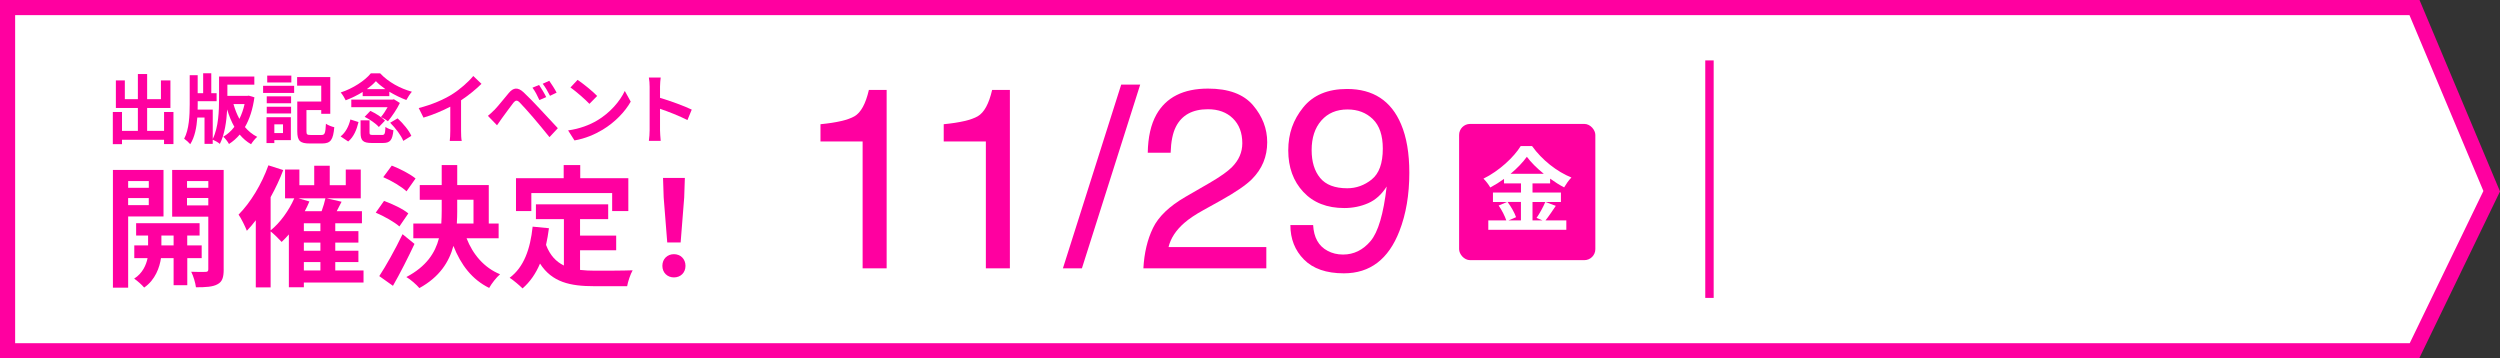 <?xml version="1.0" encoding="UTF-8"?>
<svg id="_レイヤー_2" data-name="レイヤー_2" xmlns="http://www.w3.org/2000/svg" viewBox="0 0 990.76 142">
  <rect x="0" y="0" width="990.76" height="142" fill="#333333" stroke="none"/>
  <defs>
    <style>
      .cls-1 {
        fill: none;
        stroke-width: 3.33px;
      }

      .cls-1, .cls-2 {
        stroke: #ff00a0;
        stroke-miterlimit: 10;
      }

      .cls-2 {
        stroke-width: 6px;
      }

      .cls-2, .cls-3 {
        fill: #fff;
      }

      .cls-4 {
        fill: #ff00a0;
      }
    </style>
  </defs>
  <g id="_レイヤー_1-2" data-name="レイヤー_1">
    <g>
      <polygon class="cls-2" points="956.87 139 3 139 3 3 956.87 3 987.47 75.78 956.87 139"/>
      <g>
        <path class="cls-4" d="M68.74,44.38v12.72h-3.73v-1.71h-16.66v1.74h-3.64v-12.75h3.64v7.49h6.29v-9.08h-8.72v-10.92h3.55v7.43h5.17v-9.96h3.67v9.96h5.47v-7.43h3.76v10.92h-9.23v9.08h6.71v-7.49h3.73Z"/>
        <path class="cls-4" d="M100.83,38.57c-.66,4.72-1.92,8.63-3.76,11.79,1.38,1.62,2.98,2.95,4.87,3.88-.81.66-1.89,2.01-2.44,2.92-1.74-.99-3.22-2.29-4.51-3.82-1.23,1.47-2.65,2.71-4.24,3.73-.45-.87-1.5-2.22-2.26-2.89,1.65-.93,3.13-2.26,4.39-3.91-1.17-2.04-2.11-4.36-2.86-6.89-.24,4.57-.96,9.89-2.89,13.65-.6-.54-1.98-1.32-2.83-1.68v1.68h-3.25v-10.44h-2.86c-.27,3.85-.99,7.73-2.8,10.56-.54-.66-1.68-1.68-2.41-2.17,1.96-3.61,2.2-9.32,2.2-13.65v-11.52h3.16v7.13h2.17v-7.91h3.22v7.91h2.11v3.16h-7.49v1.26c0,.66,0,1.38-.03,2.08h5.99v11.64c2.32-4.69,2.5-11.31,2.5-16v-8.75h13.98v3.22h-10.68v4.45h7.88l.6-.09,2.23.66ZM92.53,41.25c.6,2.11,1.35,4.06,2.35,5.87.87-1.77,1.59-3.76,2.04-5.87h-4.39Z"/>
        <path class="cls-4" d="M104.27,34h12.3v2.83h-12.3v-2.83ZM115.28,55.53h-6.56v1.17h-3.1v-10.26h9.65v9.08ZM105.71,38.18h9.65v2.74h-9.65v-2.74ZM105.71,42.3h9.65v2.68h-9.65v-2.68ZM115.46,32.68h-9.56v-2.71h9.56v2.71ZM108.72,49.28v3.46h3.43v-3.46h-3.43ZM127.4,53.49c1.35,0,1.56-.69,1.77-4.45.78.57,2.35,1.17,3.31,1.38-.45,4.99-1.41,6.44-4.81,6.44h-4.96c-3.73,0-4.9-.99-4.9-4.84v-11.79h9.5v-6.29h-9.56v-3.4h13.14v14.56h-3.58v-1.47h-5.86v8.39c0,1.26.24,1.47,1.65,1.47h4.3Z"/>
        <path class="cls-4" d="M134.98,54.06c1.98-1.53,3.28-4.09,3.88-6.71l3.22,1.02c-.69,2.92-1.86,5.87-4.09,7.7l-3.01-2.01ZM143.74,36.44c-2.08,1.29-4.42,2.44-6.74,3.31-.42-.9-1.26-2.29-1.98-3.1,4.87-1.59,9.59-4.69,11.94-7.58h3.7c3.31,3.52,7.97,6.01,12.57,7.28-.81.93-1.62,2.22-2.2,3.28-2.14-.78-4.54-1.96-6.74-3.28v1.74h-10.56v-1.65ZM158.47,40.8c-1.08,2.32-3.1,5.29-4.72,7.25-.69-.54-1.92-1.29-2.77-1.68.93-1.08,1.86-2.53,2.62-3.88h-14.38v-3.01h16.3l.57-.15,2.38,1.47ZM151.38,53.49c1.05,0,1.26-.39,1.38-3.19.69.57,2.2,1.11,3.16,1.32-.42,4.03-1.35,5.05-4.21,5.05h-4.3c-3.64,0-4.51-.99-4.51-4.12v-4.87h3.55v4.84c0,.84.21.96,1.38.96h3.55ZM146.77,43.95c2.08.93,4.57,2.53,5.8,3.85l-2.44,2.53c-1.08-1.29-3.55-3.01-5.62-4.03l2.26-2.35ZM152.73,35.32c-1.47-1.02-2.77-2.11-3.76-3.16-.93,1.05-2.17,2.13-3.58,3.16h7.34ZM157.57,46.9c2.17,2.01,4.54,4.81,5.44,6.95l-3.19,1.99c-.78-2.08-3.04-5.05-5.2-7.19l2.95-1.74Z"/>
        <path class="cls-4" d="M179.08,37.43c3.1-1.92,6.53-4.93,8.48-7.31l3.25,3.1c-2.29,2.26-5.17,4.6-8.09,6.53v12.15c0,1.32.06,3.19.27,3.94h-4.75c.12-.72.21-2.62.21-3.94v-9.62c-3.1,1.62-6.92,3.25-10.62,4.33l-1.89-3.79c5.38-1.38,9.8-3.34,13.14-5.38Z"/>
        <path class="cls-4" d="M195.87,43.65c1.35-1.38,3.7-4.33,5.77-6.8,1.77-2.11,3.55-2.44,5.89-.24,2.02,1.89,4.33,4.3,6.14,6.25,2.01,2.14,5.08,5.47,7.4,7.94l-3.31,3.55c-2.01-2.5-4.57-5.59-6.35-7.67-1.74-2.08-4.42-4.99-5.5-6.11-.96-.96-1.59-.9-2.47.18-1.17,1.5-3.31,4.48-4.51,6.1-.69.96-1.41,2.02-1.96,2.8l-3.61-3.73c.9-.72,1.56-1.38,2.5-2.29ZM216.47,38.48l-2.71,1.17c-.87-1.89-1.62-3.37-2.74-4.9l2.62-1.08c.84,1.23,2.17,3.43,2.83,4.81ZM220.59,36.71l-2.62,1.26c-.96-1.89-1.77-3.28-2.89-4.78l2.59-1.17c.87,1.2,2.23,3.34,2.92,4.69Z"/>
        <path class="cls-4" d="M236.66,47.74c5.14-3.04,9.05-7.64,10.95-11.7l2.35,4.24c-2.29,4.06-6.29,8.21-11.13,11.13-3.04,1.83-6.92,3.52-11.16,4.24l-2.53-3.97c4.69-.66,8.6-2.2,11.52-3.94ZM236.66,38.03l-3.07,3.13c-1.56-1.68-5.32-4.96-7.52-6.5l2.83-3.01c2.11,1.41,6.02,4.54,7.76,6.38Z"/>
        <path class="cls-4" d="M257.45,34.33c0-1.05-.09-2.56-.3-3.61h4.69c-.12,1.05-.27,2.38-.27,3.61v4.45c4.03,1.17,9.8,3.31,12.57,4.66l-1.71,4.15c-3.1-1.62-7.61-3.37-10.86-4.48v8.51c0,.87.15,2.98.27,4.21h-4.69c.18-1.2.3-3.01.3-4.21v-17.29Z"/>
      </g>
      <g>
        <path class="cls-4" d="M50.79,85.78v28.23h-6.04v-46.66h20.05v18.44h-14.01ZM50.79,71.77v2.66h8.18v-2.66h-8.18ZM58.96,81.3v-2.81h-8.18v2.81h8.18ZM74.22,102.29v10.73h-5.42v-10.73h-5c-.52,3.59-2.24,8.65-6.67,11.67-.89-1.09-2.76-2.71-3.96-3.54,3.33-2.08,4.79-5.47,5.31-8.12h-5.26v-5.05h5.47v-3.91h-4.74v-4.89h25.15v4.89h-4.9v3.91h5.73v5.05h-5.73ZM68.8,97.24v-3.91h-4.84v3.91h4.84ZM88.65,106.77c0,3.18-.57,4.9-2.45,5.88-1.88,1.04-4.58,1.2-8.54,1.2-.21-1.72-1.04-4.53-1.88-6.15,2.34.1,4.9.1,5.68.05.83,0,1.09-.31,1.09-1.04v-20.83h-14.32v-18.54h20.41v39.42ZM74.12,71.77v2.66h8.44v-2.66h-8.44ZM82.55,81.4v-2.92h-8.44v2.92h8.44Z"/>
        <path class="cls-4" d="M144.06,111.97h-23.64v1.88h-5.94v-20.94c-.94,1.09-1.93,2.08-2.86,2.97-.99-1.09-3.02-3.12-4.37-4.17v22.19h-5.88v-26.61c-1.15,1.51-2.34,2.92-3.54,4.17-.57-1.51-2.24-4.95-3.28-6.41,4.69-4.69,9.17-12.08,11.82-19.53l5.88,1.88c-1.35,3.59-3.07,7.24-5,10.73v13.18c3.8-3.07,7.24-7.86,9.37-12.71h-3.65v-11.41h5.68v6.2h5.88v-7.71h6.15v7.71h6.35v-6.2h5.94v11.41h-13.54l5.94,1.35-1.93,3.75h10v4.79h-10.57v3.12h9.17v4.53h-9.17v3.23h9.17v4.48h-9.17v3.33h11.2v4.79ZM122.61,79.84c-.52,1.3-1.15,2.6-1.82,3.85h6.67c.62-1.72,1.2-3.59,1.51-5.1h-10.73l4.38,1.25ZM126.98,88.49h-6.56v3.12h6.56v-3.12ZM126.98,96.14h-6.56v3.23h6.56v-3.23ZM120.42,107.18h6.56v-3.33h-6.56v3.33Z"/>
        <path class="cls-4" d="M158.28,89.74c-1.98-1.77-6.09-4.06-9.37-5.47l3.28-4.64c3.23,1.15,7.55,3.18,9.63,4.95l-3.54,5.16ZM164.27,96.66c-2.6,5.52-5.62,11.51-8.54,16.61l-5.42-3.85c2.6-3.96,6.3-10.52,9.22-16.61l4.74,3.85ZM161.1,75.83c-1.88-1.82-5.94-4.22-9.22-5.62l3.38-4.58c3.18,1.2,7.34,3.38,9.43,5.1l-3.59,5.1ZM184.9,94.42c2.5,6.41,6.93,11.67,13.28,14.27-1.46,1.25-3.38,3.7-4.32,5.42-6.77-3.33-11.2-9.11-14.17-16.66-1.72,6.41-5.52,12.34-13.49,16.72-1.09-1.3-3.49-3.44-5.16-4.38,7.92-4.17,11.41-9.53,12.92-15.36h-10.16v-5.83h11.09c.1-1.72.16-3.44.16-5.16v-4.27h-8.7v-5.83h8.7v-7.92h6.15v7.92h12.5v15.26h3.91v5.83h-12.71ZM181.2,83.49c0,1.72-.05,3.38-.16,5.1h6.61v-9.43h-6.46v4.32Z"/>
        <path class="cls-4" d="M229.9,106.97c1.88.21,3.85.31,5.94.31,2.81,0,11.41,0,14.89-.16-.89,1.51-1.88,4.48-2.19,6.3h-13.02c-9.58,0-16.72-1.56-21.51-8.96-1.67,3.96-3.96,7.29-6.93,9.84-1.04-1.09-3.65-3.28-5.1-4.22,5.62-4.17,8.18-11.35,9.11-20.26l6.46.62c-.31,2.34-.68,4.53-1.15,6.61,1.56,4.17,4.01,6.67,7.08,8.18v-18.38h-11.09v-5.88h28.64v5.88h-11.15v6.51h14.32v5.83h-14.32v7.76ZM210.58,83.64h-6.09v-13.02h18.9v-5.21h6.56v5.21h19.06v13.02h-6.41v-7.13h-32.03v7.13Z"/>
        <path class="cls-4" d="M262.5,105.36c0-2.76,1.98-4.63,4.58-4.63s4.58,1.88,4.58,4.63-1.98,4.58-4.58,4.58-4.58-1.88-4.58-4.58ZM263.02,78.28l-.26-7.76h8.65l-.26,7.76-1.41,17.81h-5.31l-1.41-17.81Z"/>
      </g>
      <g>
        <path class="cls-4" d="M325.16,56.07v-6.84c6.44-.63,10.94-1.68,13.48-3.15,2.54-1.47,4.44-4.95,5.7-10.43h7.04v70.68h-9.52v-50.26h-16.7Z"/>
        <path class="cls-4" d="M374,56.07v-6.84c6.44-.63,10.94-1.68,13.48-3.15,2.54-1.47,4.44-4.95,5.7-10.43h7.04v70.68h-9.52v-50.26h-16.7Z"/>
        <path class="cls-4" d="M444.34,33.52h7.53l-23.1,72.81h-7.53l23.1-72.81Z"/>
        <path class="cls-4" d="M456.92,90.37c2.2-4.53,6.48-8.64,12.86-12.34l9.52-5.5c4.26-2.48,7.25-4.59,8.97-6.34,2.71-2.74,4.06-5.88,4.06-9.42,0-4.13-1.24-7.41-3.72-9.84-2.48-2.43-5.78-3.64-9.91-3.64-6.11,0-10.34,2.31-12.69,6.94-1.26,2.48-1.95,5.92-2.08,10.31h-9.07c.1-6.18,1.24-11.22,3.42-15.12,3.87-6.87,10.69-10.31,20.47-10.31,8.13,0,14.07,2.2,17.82,6.59,3.75,4.4,5.63,9.29,5.63,14.67,0,5.68-2,10.54-6,14.57-2.31,2.35-6.46,5.19-12.44,8.53l-6.79,3.77c-3.24,1.78-5.78,3.49-7.63,5.11-3.3,2.87-5.39,6.06-6.25,9.57h38.76v8.43h-48.72c.33-6.11,1.59-11.43,3.79-15.96Z"/>
        <path class="cls-4" d="M520.4,89.18c.26,4.92,2.16,8.33,5.7,10.21,1.82.99,3.87,1.49,6.15,1.49,4.26,0,7.9-1.78,10.9-5.33,3.01-3.55,5.14-10.76,6.39-21.63-1.98,3.14-4.44,5.35-7.36,6.62-2.92,1.27-6.07,1.91-9.44,1.91-6.84,0-12.25-2.13-16.23-6.39-3.98-4.26-5.97-9.75-5.97-16.46s1.97-12.11,5.9-17c3.93-4.89,9.73-7.34,17.4-7.34,10.34,0,17.48,4.66,21.41,13.98,2.18,5.12,3.27,11.53,3.27,19.23,0,8.69-1.31,16.39-3.92,23.1-4.33,11.17-11.66,16.75-22.01,16.75-6.94,0-12.21-1.82-15.81-5.45-3.6-3.63-5.4-8.19-5.4-13.68h9.02ZM543.62,71.11c2.92-2.33,4.39-6.4,4.39-12.22,0-5.22-1.31-9.11-3.94-11.67-2.63-2.56-5.97-3.84-10.04-3.84-4.36,0-7.82,1.46-10.38,4.39-2.56,2.92-3.84,6.83-3.84,11.72,0,4.63,1.12,8.3,3.37,11.03,2.25,2.73,5.83,4.09,10.76,4.09,3.54,0,6.77-1.17,9.69-3.49Z"/>
      </g>
      <rect class="cls-4" x="578.25" y="49.11" width="53.99" height="53.99" rx="4.36" ry="4.36"/>
      <path class="cls-3" d="M616.57,81.57c-1.39,2.01-2.81,4.24-4.09,5.77h8.26v3.73h-30.92v-3.73h7.13c-.55-1.64-1.75-4.09-3.03-5.88l3.33-1.42h-5.59v-3.73h11.11v-3.62h-6.72v-1.79c-1.72,1.24-3.58,2.41-5.45,3.4-.55-1.02-1.75-2.59-2.7-3.51,6.21-3.03,12.06-8.51,14.76-12.9h4.5c3.95,5.52,9.83,10.12,15.6,12.46-1.1,1.1-2.08,2.56-2.89,3.91-1.83-.95-3.73-2.16-5.55-3.47v1.9h-6.98v3.62h11.26v3.73h-11.26v7.31h3.98l-2.38-.99c1.21-1.72,2.67-4.39,3.47-6.32l4.17,1.54ZM597.46,80.04c1.39,1.86,2.81,4.35,3.36,6.03l-3,1.28h4.93v-7.31h-5.3ZM611.82,68.89c-2.7-2.19-5.12-4.57-6.72-6.76-1.57,2.19-3.84,4.57-6.47,6.76h13.19Z"/>
      <line class="cls-1" x1="677.47" y1="118.06" x2="677.47" y2="23.94"/>
    </g>
  </g>
</svg>